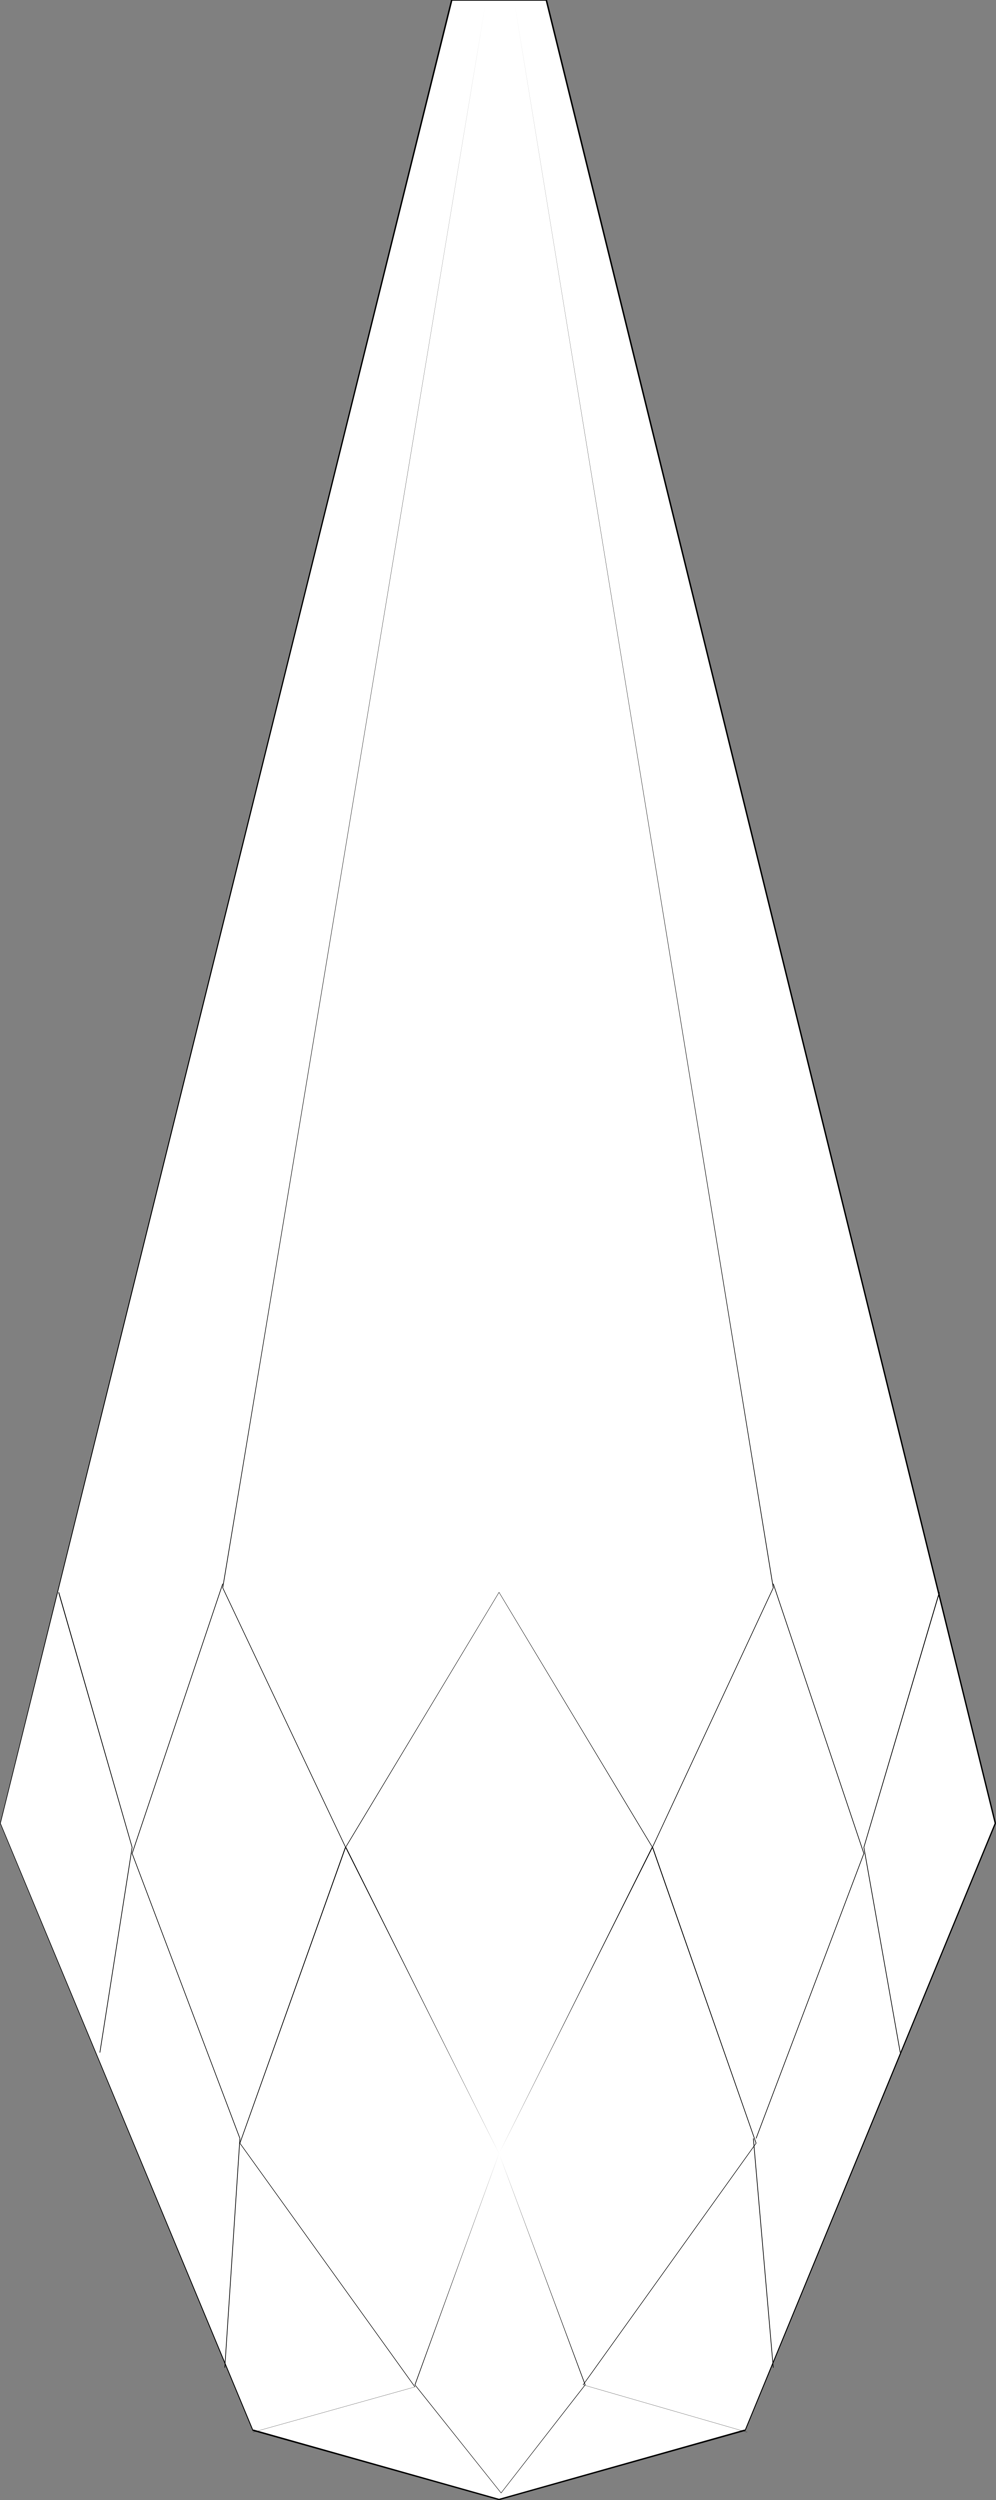 <?xml version="1.0" encoding="UTF-8" standalone="no"?>
<svg
   version="1.0"
   width="62.032mm"
   height="155.711mm"
   id="svg13"
   sodipodi:docname="Gem 33.wmf"
   xmlns:inkscape="http://www.inkscape.org/namespaces/inkscape"
   xmlns:sodipodi="http://sodipodi.sourceforge.net/DTD/sodipodi-0.dtd"
   xmlns="http://www.w3.org/2000/svg"
   xmlns:svg="http://www.w3.org/2000/svg">
  <rect width="100%" height="100%" fill="#808080" stroke="none"/>
  <sodipodi:namedview
     id="namedview13"
     pagecolor="#ffffff"
     bordercolor="#000000"
     borderopacity="0.25"
     inkscape:showpageshadow="2"
     inkscape:pageopacity="0.0"
     inkscape:pagecheckerboard="0"
     inkscape:deskcolor="#d1d1d1"
     inkscape:document-units="mm" />
  <defs
     id="defs1">
    <pattern
       id="WMFhbasepattern"
       patternUnits="userSpaceOnUse"
       width="6"
       height="6"
       x="0"
       y="0" />
  </defs>
  <path
     style="fill:#ffffff;fill-opacity:1;fill-rule:evenodd;stroke:none"
     d="M 117.469,588.353 59.461,572.033 0,429.186 106.32,0.162 h 22.298 L 234.291,429.186 175.314,572.033 Z"
     id="path1" />
  <path
     style="fill:#000000;fill-opacity:1;fill-rule:evenodd;stroke:none"
     d="m 117.469,588.192 -57.846,-16.321 v 0.162 L 0.162,429.186 v 0 L 106.481,0.162 h -0.162 22.298 -0.162 L 234.129,429.186 v 0 l -58.815,142.847 v -0.162 l -57.846,16.321 v 0.323 L 175.476,572.194 234.452,429.186 128.779,0 H 106.158 L 0,429.186 l 59.461,143.008 58.007,16.321 z"
     id="path2" />
  <path
     style="fill:#000000;fill-opacity:1;fill-rule:evenodd;stroke:none"
     d="M 121.023,0.162 181.939,373.76 v 0 l -28.438,61.081 24.399,69.646 v 0 l -40.718,56.88 38.618,11.15 h 0.162 l -38.618,-11.15 v 0 l 40.718,-56.88 -24.399,-69.807 v 0.162 l 28.438,-61.081 z"
     id="path3" />
  <path
     style="fill:#000000;fill-opacity:1;fill-rule:evenodd;stroke:none"
     d="m 181.939,372.791 21.329,63.505 v 0 l -25.368,67.06 h 0.162 l 25.368,-67.06 -21.329,-63.505 z"
     id="path4" />
  <path
     style="fill:#000000;fill-opacity:1;fill-rule:evenodd;stroke:none"
     d="m 221.041,374.73 -17.774,60.112 8.564,48.316 h 0.162 l -8.564,-48.316 v 0 l 17.774,-59.95 z"
     id="path5" />
  <path
     style="fill:#000000;fill-opacity:1;fill-rule:evenodd;stroke:none"
     d="m 177.253,503.356 4.686,53.971 h 0.162 l -4.686,-53.971 z"
     id="path6" />
  <path
     style="fill:#000000;fill-opacity:1;fill-rule:evenodd;stroke:none"
     d="M 114.398,0.162 52.352,373.76 81.275,434.842 v -0.162 l -24.883,69.807 41.203,57.365 v 0 l -38.133,10.665 h 0.162 L 97.756,561.852 56.553,504.487 v 0 L 81.436,434.842 52.513,373.76 v 0 z"
     id="path7" />
  <path
     style="fill:#000000;fill-opacity:1;fill-rule:evenodd;stroke:none"
     d="m 52.352,372.791 -21.329,63.505 25.368,67.06 h 0.162 L 31.185,436.296 v 0 l 21.329,-63.505 z"
     id="path8" />
  <path
     style="fill:#000000;fill-opacity:1;fill-rule:evenodd;stroke:none"
     d="m 13.734,374.891 17.289,59.95 v 0 l -7.594,48.316 h 0.162 L 31.185,434.842 13.896,374.73 Z"
     id="path9" />
  <path
     style="fill:#000000;fill-opacity:1;fill-rule:evenodd;stroke:none"
     d="m 56.391,503.356 -3.555,53.971 h 0.162 l 3.555,-53.971 z"
     id="path10" />
  <path
     style="fill:#000000;fill-opacity:1;fill-rule:evenodd;stroke:none"
     d="M 117.469,0.646 V 376.346 v 0 z"
     id="path11" />
  <path
     style="fill:#000000;fill-opacity:1;fill-rule:evenodd;stroke:none"
     d="m 117.953,586.899 19.874,-25.531 -20.359,-54.456 v 0 l 36.194,-72.07 -36.194,-60.112 -36.194,60.112 36.194,72.07 v 0 l -19.874,54.456 20.359,25.531 v -0.162 L 97.756,561.368 v 0 l 19.713,-54.456 -36.032,-72.231 v 0.162 l 36.032,-59.95 v 0 l 36.032,59.95 v -0.162 l -36.032,72.231 20.197,54.456 v 0 l -19.713,25.37 z"
     id="path12" />
  <path
     style="fill:#000000;fill-opacity:1;fill-rule:evenodd;stroke:none"
     d="m 97.594,561.368 h 38.618 v 0 z"
     id="path13" />
</svg>

